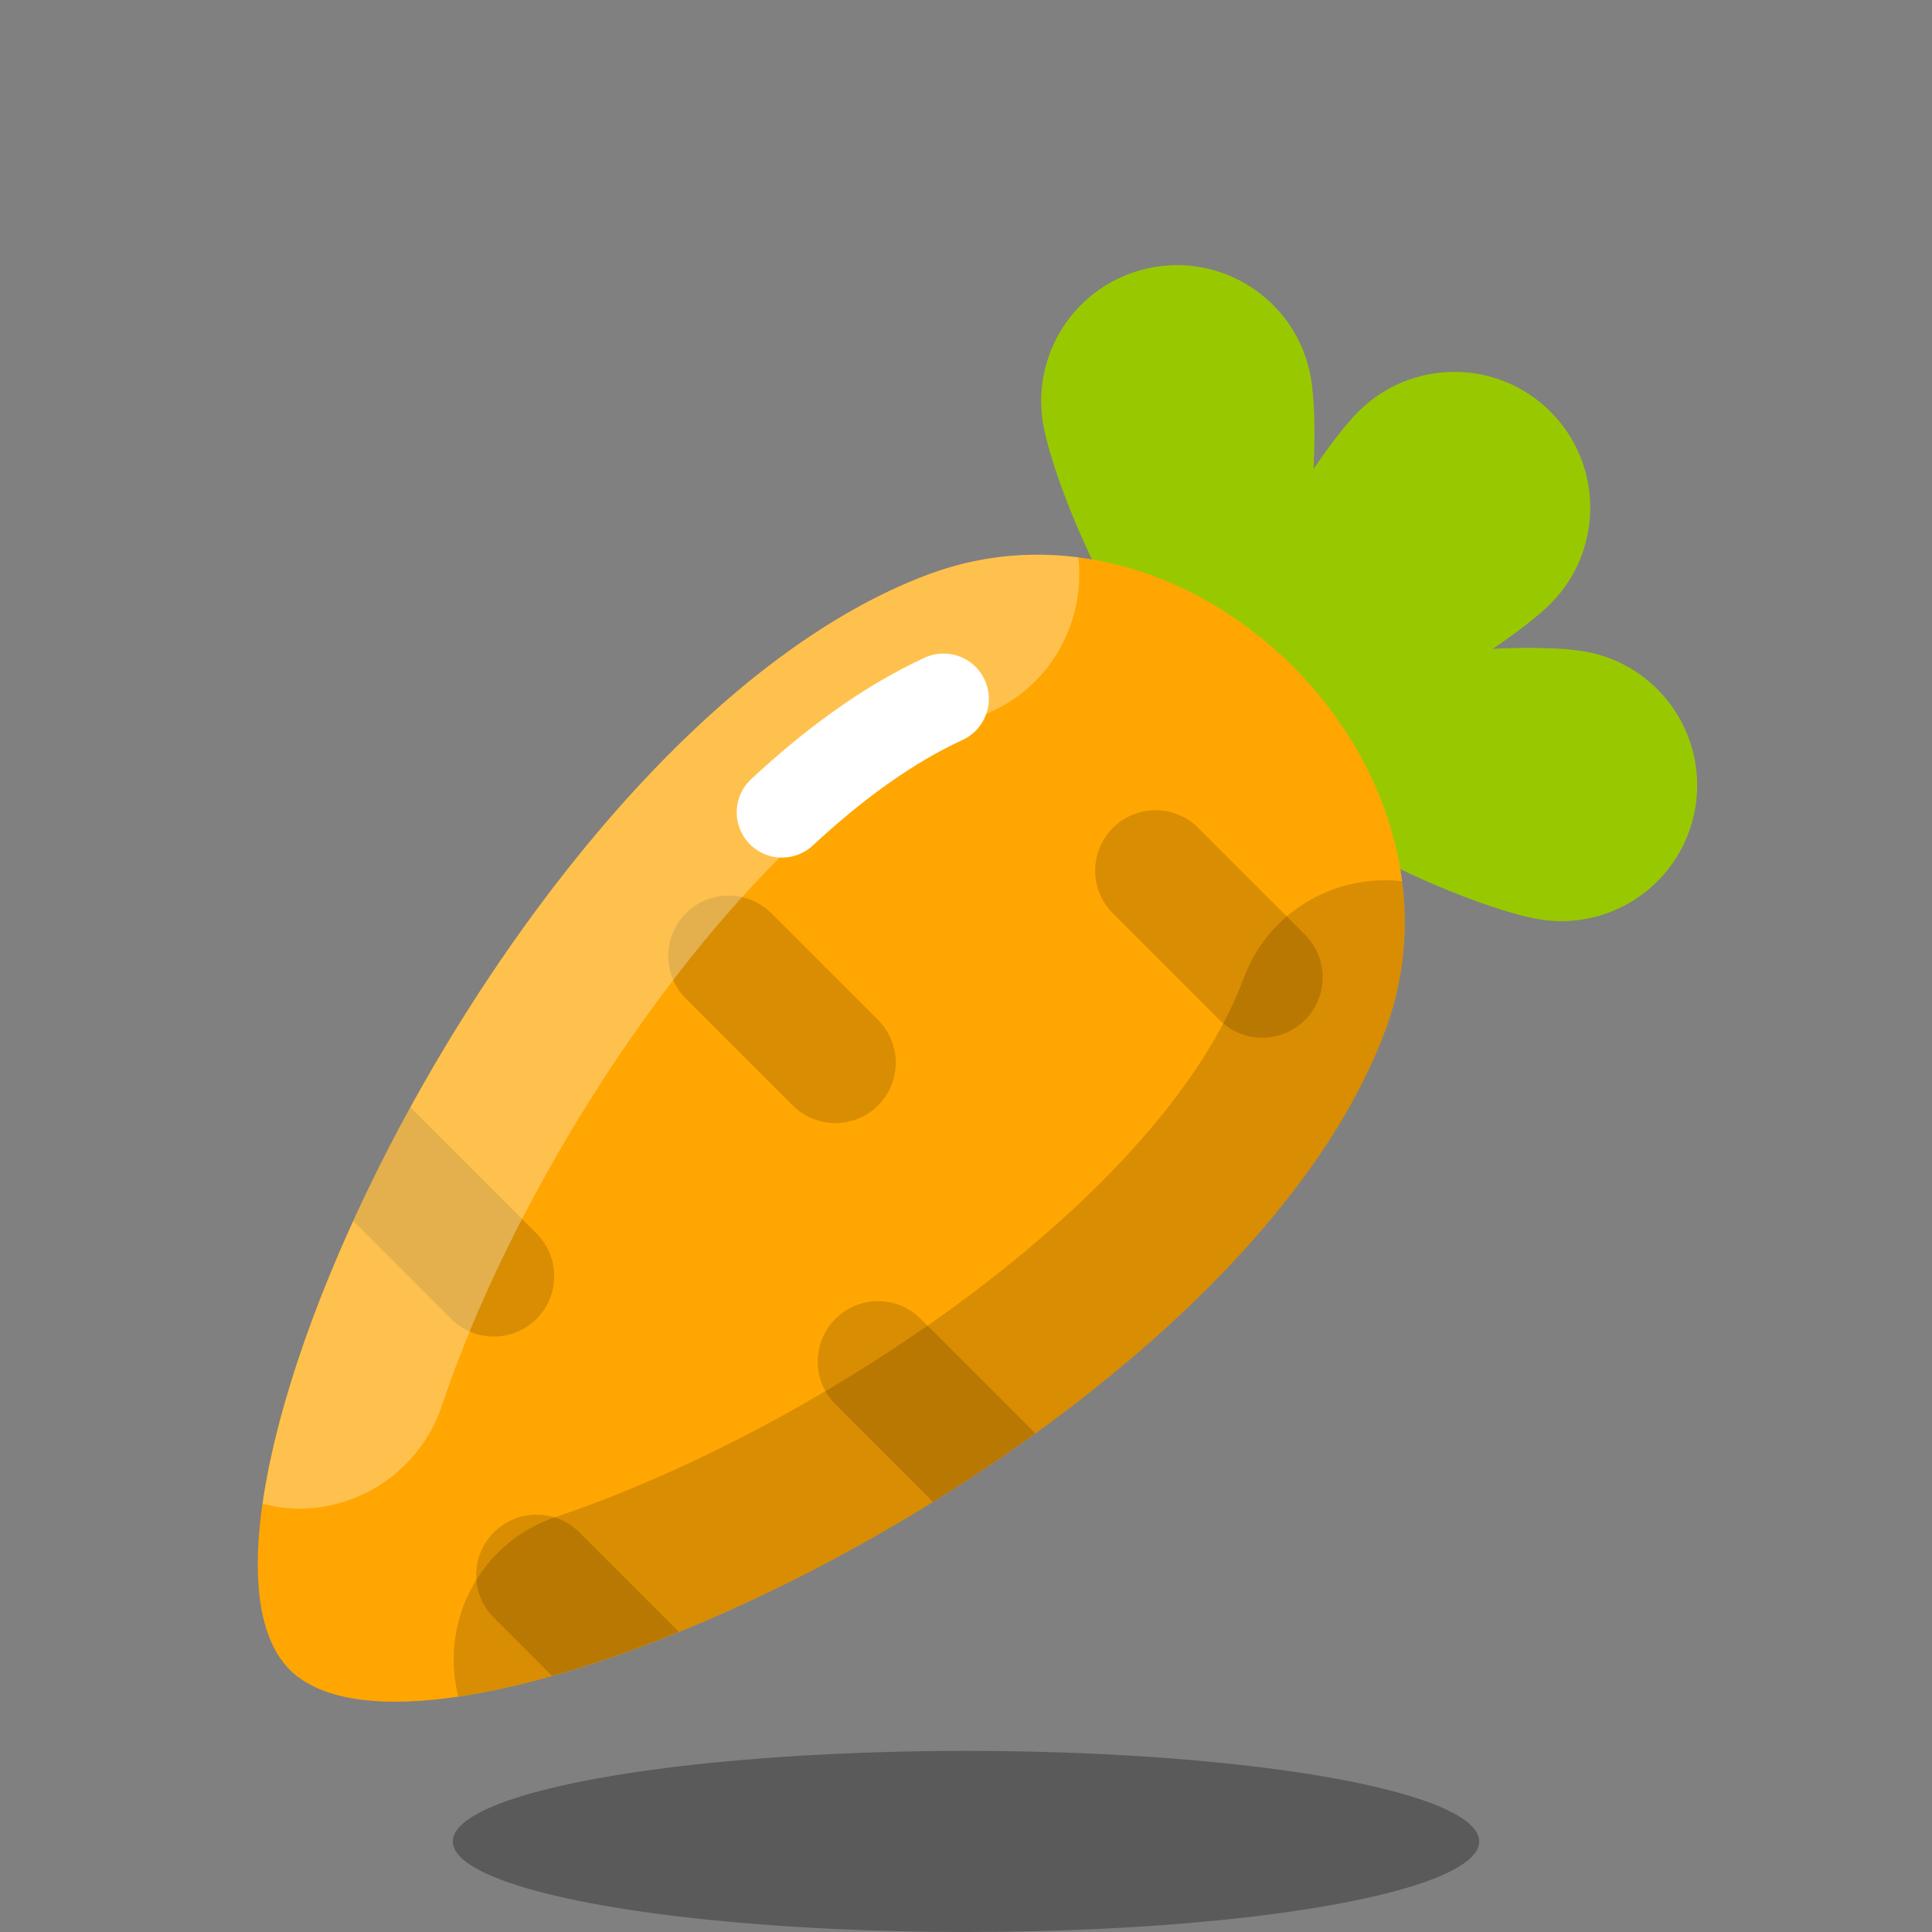 <svg xmlns="http://www.w3.org/2000/svg"  viewBox="0 0 64 64" width="64px" height="64px" baseProfile="basic"><rect x="0" y="0" width="64" height="64" fill="#808080" stroke="none"/><path fill="#98c900" d="M51.361,20.001c-1.757,1.757-8.849,6-10.607,4.243c-1.757-1.757,2.485-8.849,4.243-10.607	c1.757-1.757,4.607-1.757,6.364,0S53.118,18.244,51.361,20.001z"/><path fill="#98c900" d="M43.429,12.541c0.411,2.451-0.251,10.689-2.702,11.099c-2.451,0.411-5.763-7.16-6.174-9.612	s1.243-4.771,3.694-5.182S43.018,10.09,43.429,12.541z"/><path fill="#98c900" d="M52.464,21.575c-2.451-0.411-10.689,0.251-11.099,2.702s7.16,5.763,9.612,6.174	c2.451,0.411,4.771-1.243,5.182-3.694C56.569,24.306,54.915,21.986,52.464,21.575z"/><path fill="#ffa602" d="M45.886,34.144c3.258-8.756-6.363-18.378-15.12-15.12C17.165,24.085,4.787,50.501,9.598,55.312	S40.825,47.745,45.886,34.144z"/><path d="M19.188,50.76c-0.781-0.781-2.047-0.781-2.828,0c-0.781,0.781-0.781,2.047,0,2.828l1.927,1.927 c1.329-0.374,2.741-0.864,4.2-1.457L19.188,50.76z" opacity=".15"/><path d="M36.865,30.254l3.536,3.536c0.781,0.781,2.047,0.781,2.828,0s0.781-2.047,0-2.828l-3.536-3.536 c-0.781-0.781-2.047-0.781-2.828,0C36.084,28.207,36.084,29.473,36.865,30.254z" opacity=".15"/><path d="M17.773,43.689c0.781-0.781,0.781-2.047,0-2.828l-4.176-4.176c-0.692,1.259-1.328,2.52-1.895,3.762 l3.243,3.243C15.726,44.47,16.992,44.47,17.773,43.689z" opacity=".15"/><path d="M30.501,43.689c-0.781-0.781-2.047-0.781-2.828,0s-0.781,2.047,0,2.828l3.232,3.232 c1.152-0.713,2.286-1.472,3.388-2.269L30.501,43.689z" opacity=".15"/><path d="M29.087,33.79l-3.536-3.536c-0.781-0.781-2.047-0.781-2.828,0c-0.781,0.781-0.781,2.047,0,2.828 l3.536,3.536c0.781,0.781,2.047,0.781,2.828,0S29.868,34.571,29.087,33.79z" opacity=".15"/><g><path fill="#fff" d="M30.766,19.024C20.021,23.022,10.047,40.342,8.701,49.815 c0.399,0.099,0.799,0.163,1.196,0.163c2.091,0,4.04-1.322,4.741-3.414c2.995-8.94,10.891-20.257,17.873-22.854 c2.197-0.818,3.463-3.017,3.21-5.246C34.099,18.254,32.418,18.409,30.766,19.024z" opacity=".3"/><path d="M45.886,34.144c0.614-1.651,0.77-3.333,0.56-4.953c-2.228-0.252-4.429,1.012-5.246,3.21 c-2.672,7.181-13.91,14.857-22.791,17.851c-2.488,0.839-3.856,3.443-3.229,5.947C24.672,54.804,41.9,44.856,45.886,34.144z" opacity=".15"/></g><path fill="none" stroke="#fff" stroke-linecap="round" stroke-miterlimit="10" stroke-width="3" d="M25.905,26.909	c1.73-1.613,3.535-2.921,5.351-3.759"/><ellipse cx="32" cy="61" opacity=".3" rx="17" ry="3"/></svg>